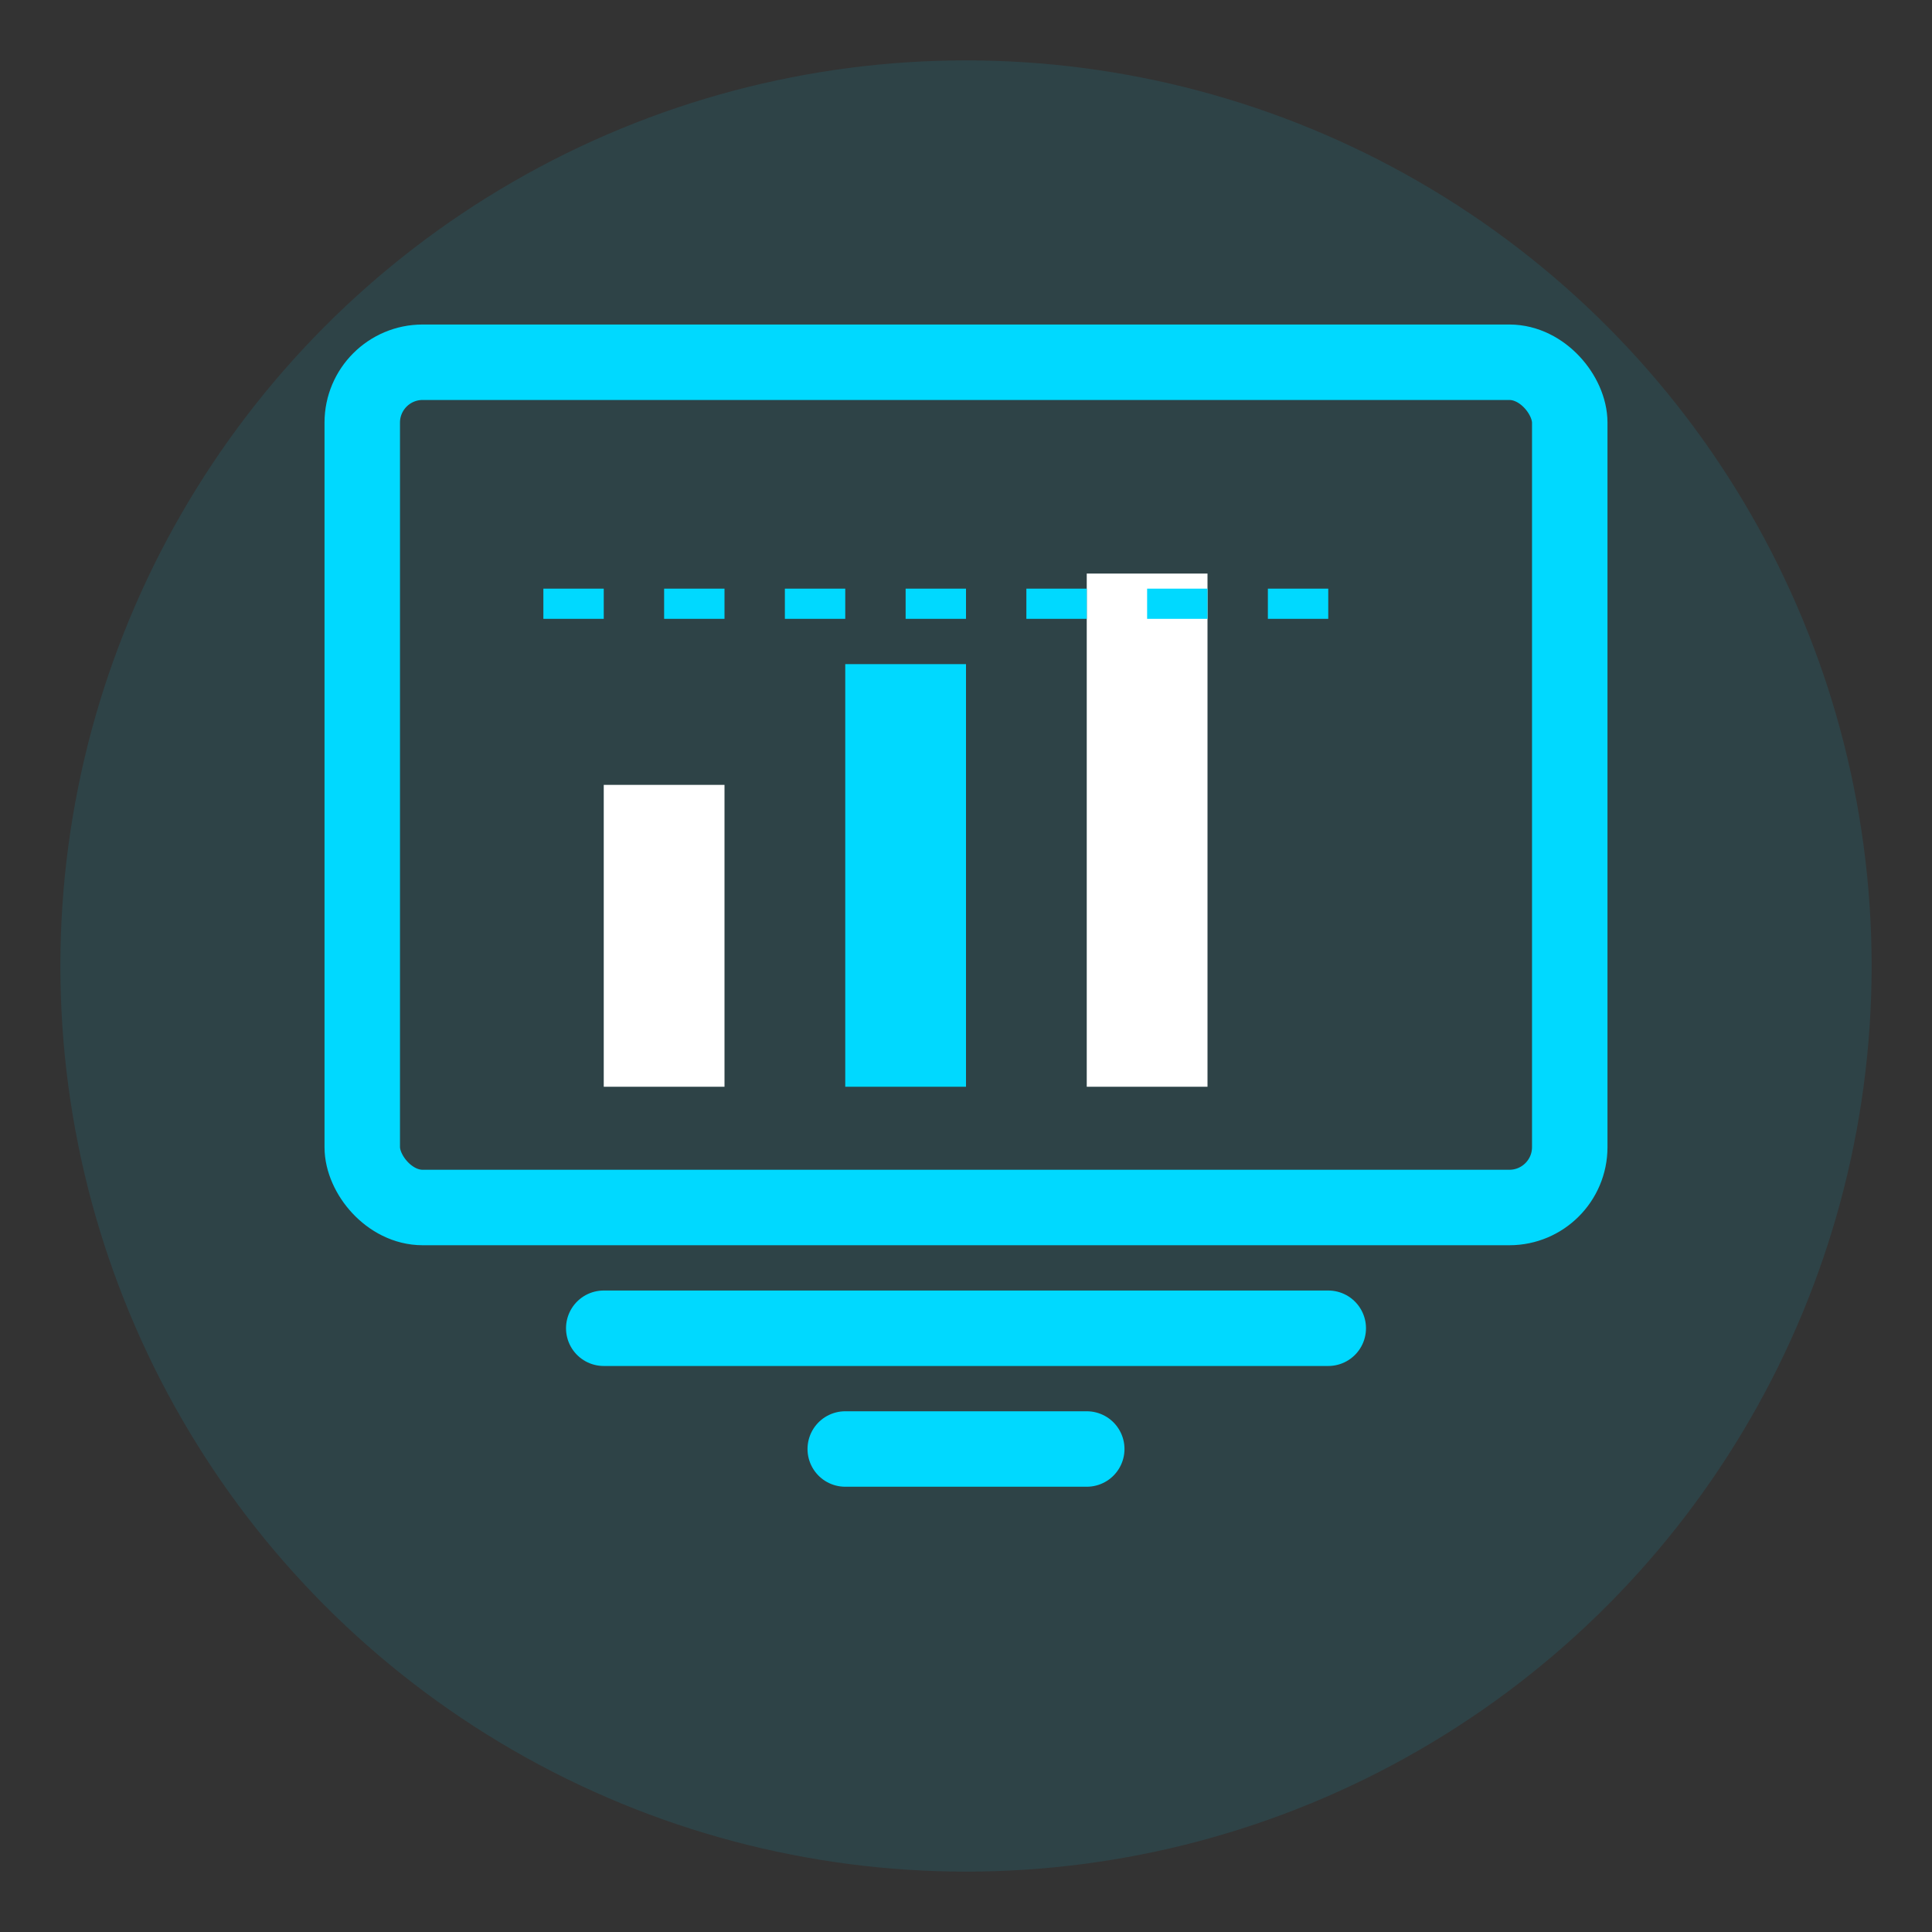 <svg width="64" height="64" viewBox="0 0 64 64" fill="none" xmlns="http://www.w3.org/2000/svg">
  <rect x="0" y="0" width="64" height="64" fill="#333333" stroke="none"/>
  <circle cx="32" cy="32" r="30" fill="#00D9FF" opacity="0.1"/>
  <rect x="12" y="12" width="40" height="28" rx="2" stroke="#00D9FF" stroke-width="2.5" fill="none"/>
  <path d="M20 44H44" stroke="#00D9FF" stroke-width="2.5" stroke-linecap="round"/>
  <path d="M28 48H36" stroke="#00D9FF" stroke-width="2.5" stroke-linecap="round"/>
  <rect x="20" y="26" width="4" height="10" fill="#FFFFFF"/>
  <rect x="28" y="22" width="4" height="14" fill="#00D9FF"/>
  <rect x="36" y="19" width="4" height="17" fill="#FFFFFF"/>
  <line x1="18" y1="20" x2="46" y2="20" stroke="#00D9FF" stroke-width="1" stroke-dasharray="2 2"/>
</svg>